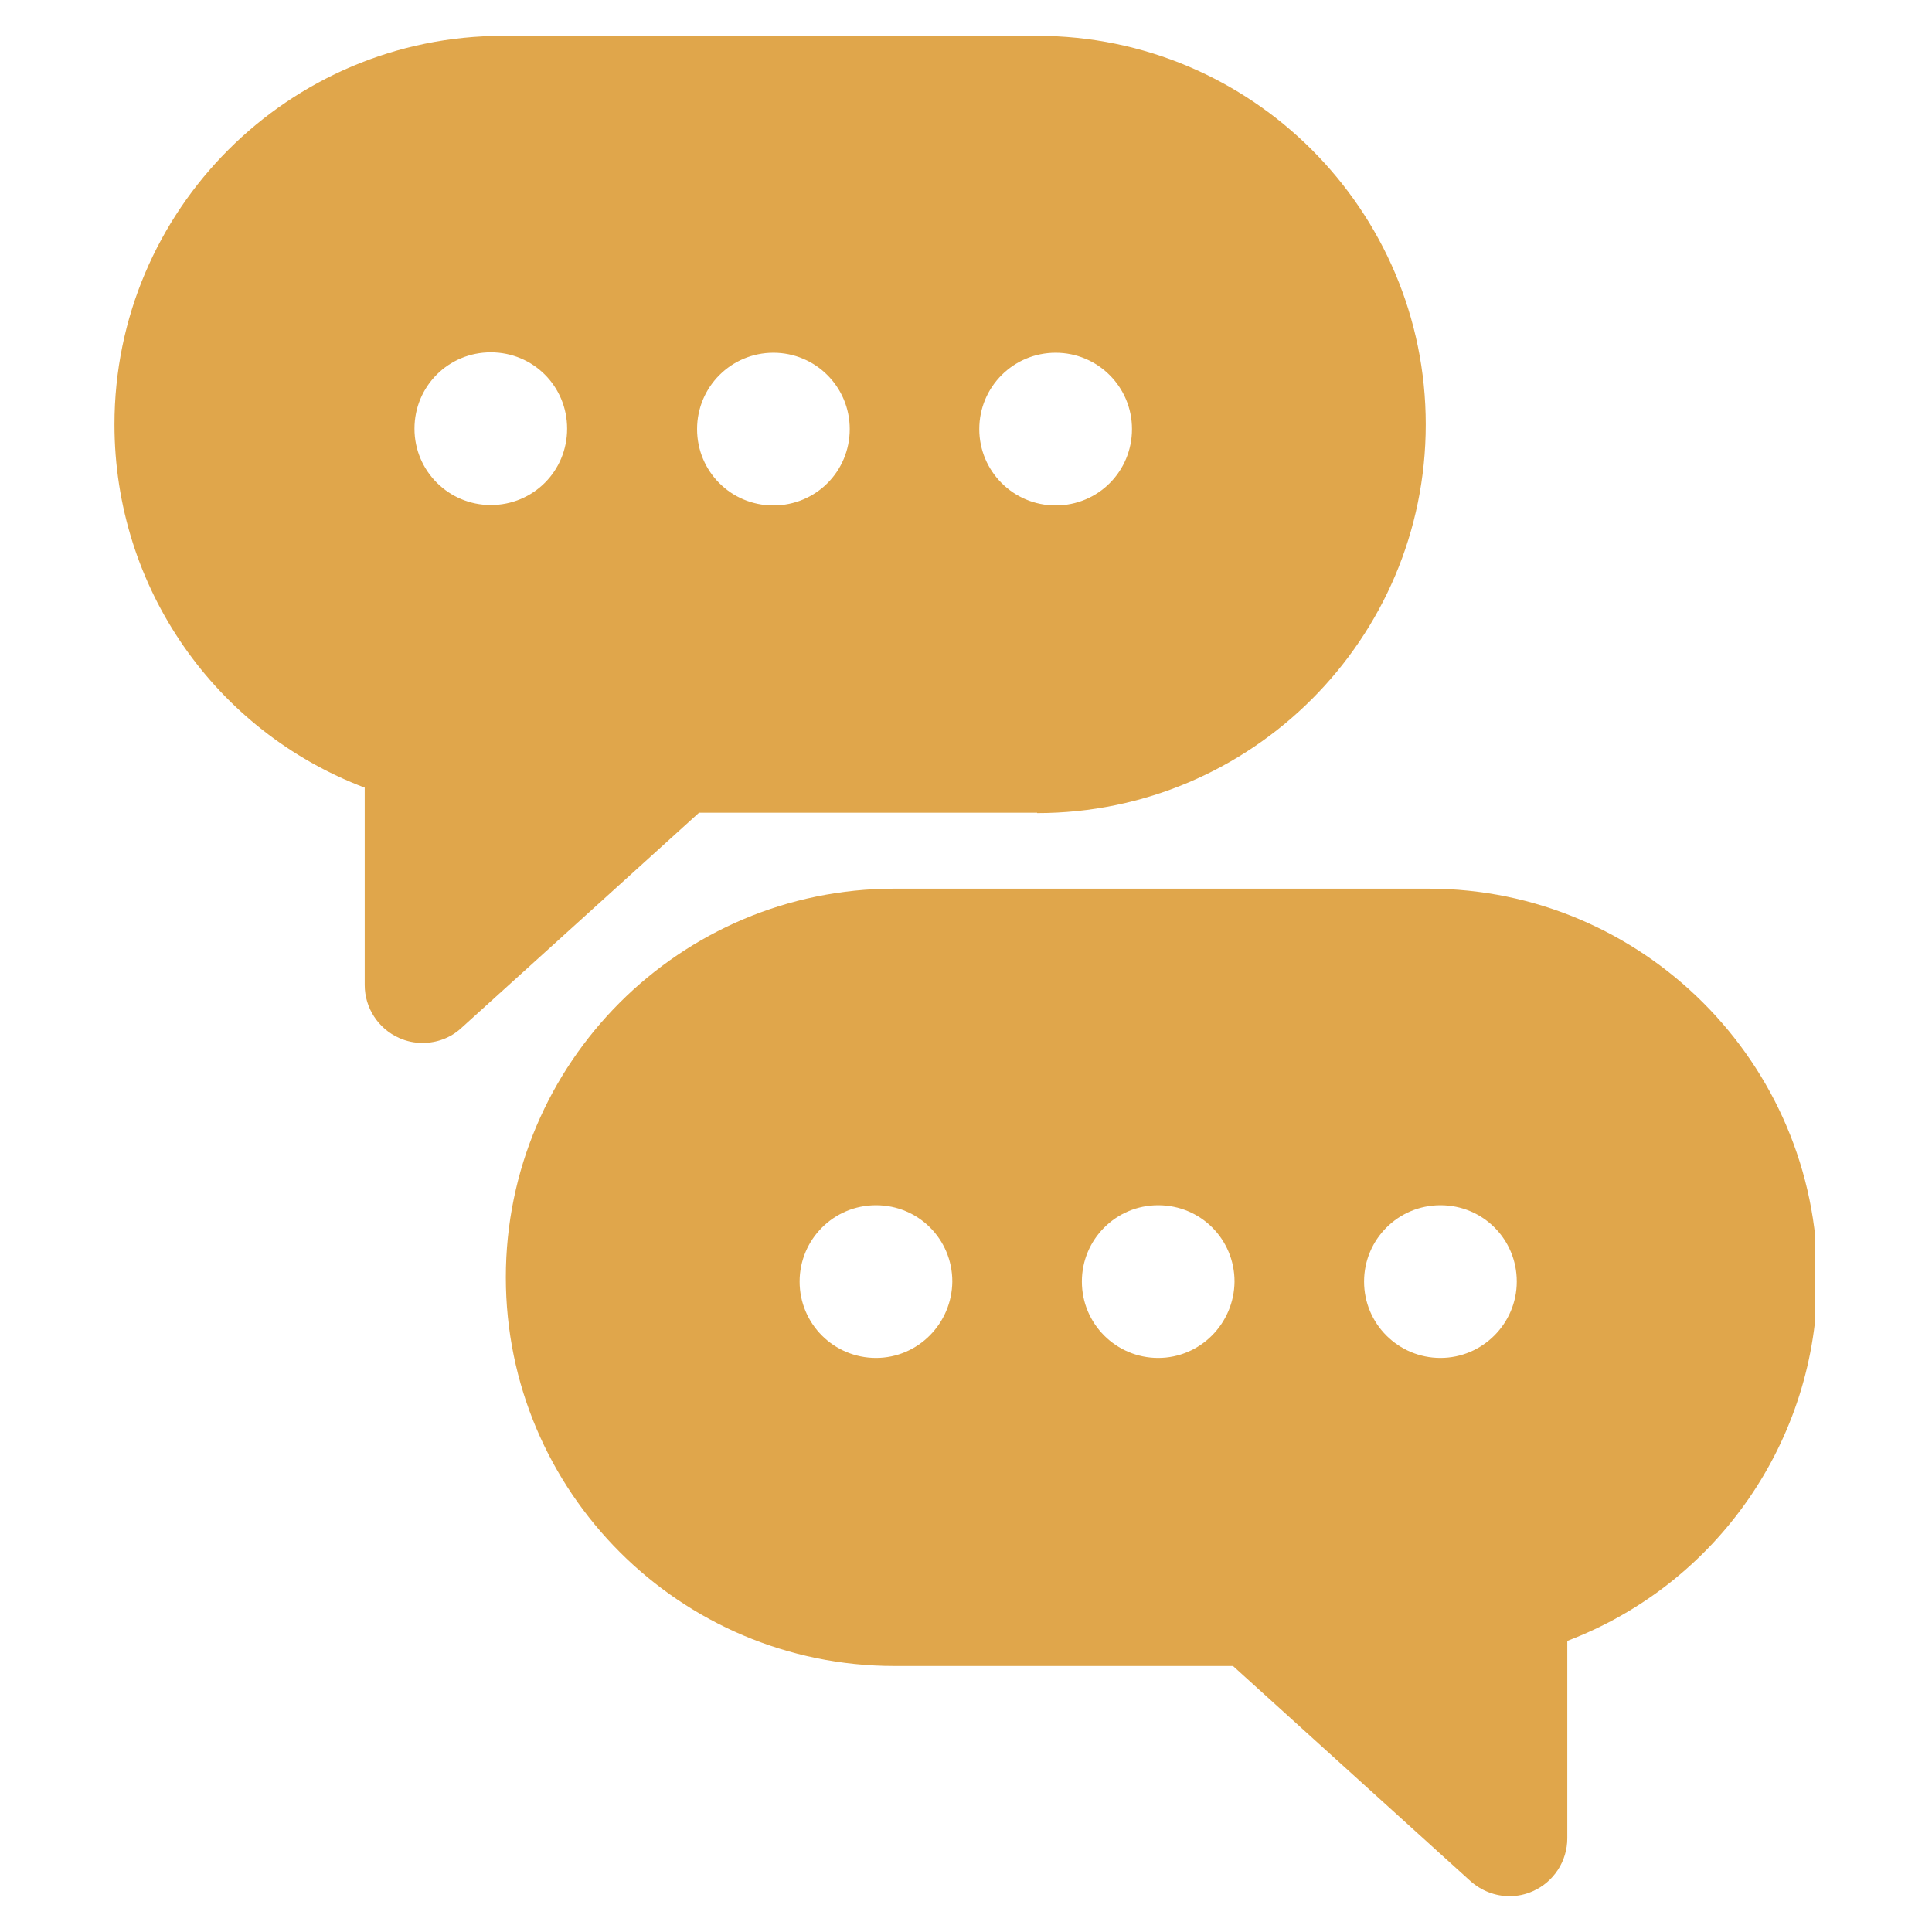 <svg version="1.0" preserveAspectRatio="xMidYMid meet" height="200" viewBox="0 0 150 150" zoomAndPan="magnify" width="200" xmlns:xlink="http://www.w3.org/1999/xlink" xmlns="http://www.w3.org/2000/svg"><defs><clipPath id="adb704ee8c"><path clip-rule="nonzero" d="M 8.887 2.746 L 111 2.746 L 111 81 L 8.887 81 Z M 8.887 2.746"></path></clipPath><clipPath id="2342354241"><path clip-rule="nonzero" d="M 39 68 L 140.887 68 L 140.887 147.496 L 39 147.496 Z M 39 68"></path></clipPath></defs><g clip-path="url(#adb704ee8c)"><path fill-rule="nonzero" fill-opacity="1" d="M 80.523 63.129 C 97.168 63.129 110.695 49.598 110.695 32.957 C 110.695 16.312 97.168 2.781 80.523 2.781 L 39.062 2.781 C 22.418 2.781 8.887 16.312 8.887 32.957 C 8.887 45.617 16.703 56.754 28.316 61.152 L 28.316 76.48 C 28.316 78.246 29.363 79.863 30.98 80.582 C 31.578 80.852 32.18 80.973 32.805 80.973 C 33.914 80.973 34.992 80.582 35.828 79.805 L 54.27 63.102 L 80.523 63.102 Z M 81.961 27.387 C 85.223 27.387 87.887 30.023 87.887 33.316 C 87.887 36.605 85.254 39.242 81.961 39.242 C 78.695 39.242 76.031 36.605 76.031 33.316 C 76.031 30.023 78.695 27.387 81.961 27.387 Z M 38.105 39.211 C 34.844 39.211 32.18 36.578 32.18 33.285 C 32.18 29.992 34.812 27.355 38.105 27.355 C 41.398 27.355 44.031 29.992 44.031 33.285 C 44.031 36.578 41.398 39.211 38.105 39.211 Z M 60.047 27.387 C 63.309 27.387 65.973 30.023 65.973 33.316 C 65.973 36.605 63.34 39.242 60.047 39.242 C 56.754 39.242 54.121 36.605 54.121 33.316 C 54.121 30.023 56.785 27.387 60.047 27.387 Z M 60.047 27.387" fill="#e0a64b"></path></g><g clip-path="url(#2342354241)"><path fill-rule="nonzero" fill-opacity="1" d="M 110.906 68.996 L 69.445 68.996 C 52.805 68.996 39.273 82.527 39.273 99.172 C 39.273 115.816 52.805 129.348 69.445 129.348 L 95.73 129.348 L 114.168 146.051 C 115.008 146.797 116.086 147.219 117.191 147.219 C 117.82 147.219 118.422 147.098 119.02 146.828 C 120.637 146.109 121.684 144.492 121.684 142.727 L 121.684 127.398 C 133.27 123 141.109 111.863 141.109 99.203 C 141.082 82.527 127.52 68.996 110.906 68.996 Z M 68.012 105.43 C 64.746 105.43 62.082 102.793 62.082 99.5 C 62.082 96.238 64.719 93.574 68.012 93.574 C 71.305 93.574 73.938 96.207 73.938 99.5 C 73.906 102.762 71.273 105.43 68.012 105.43 Z M 89.922 105.43 C 86.66 105.43 83.996 102.793 83.996 99.5 C 83.996 96.238 86.629 93.574 89.922 93.574 C 93.215 93.574 95.848 96.207 95.848 99.5 C 95.82 102.762 93.184 105.43 89.922 105.43 Z M 111.836 105.43 C 108.57 105.43 105.906 102.793 105.906 99.5 C 105.906 96.238 108.543 93.574 111.836 93.574 C 115.129 93.574 117.762 96.207 117.762 99.5 C 117.762 102.762 115.098 105.43 111.836 105.43 Z M 111.836 105.43" fill="#e0a64b"></path></g></svg>